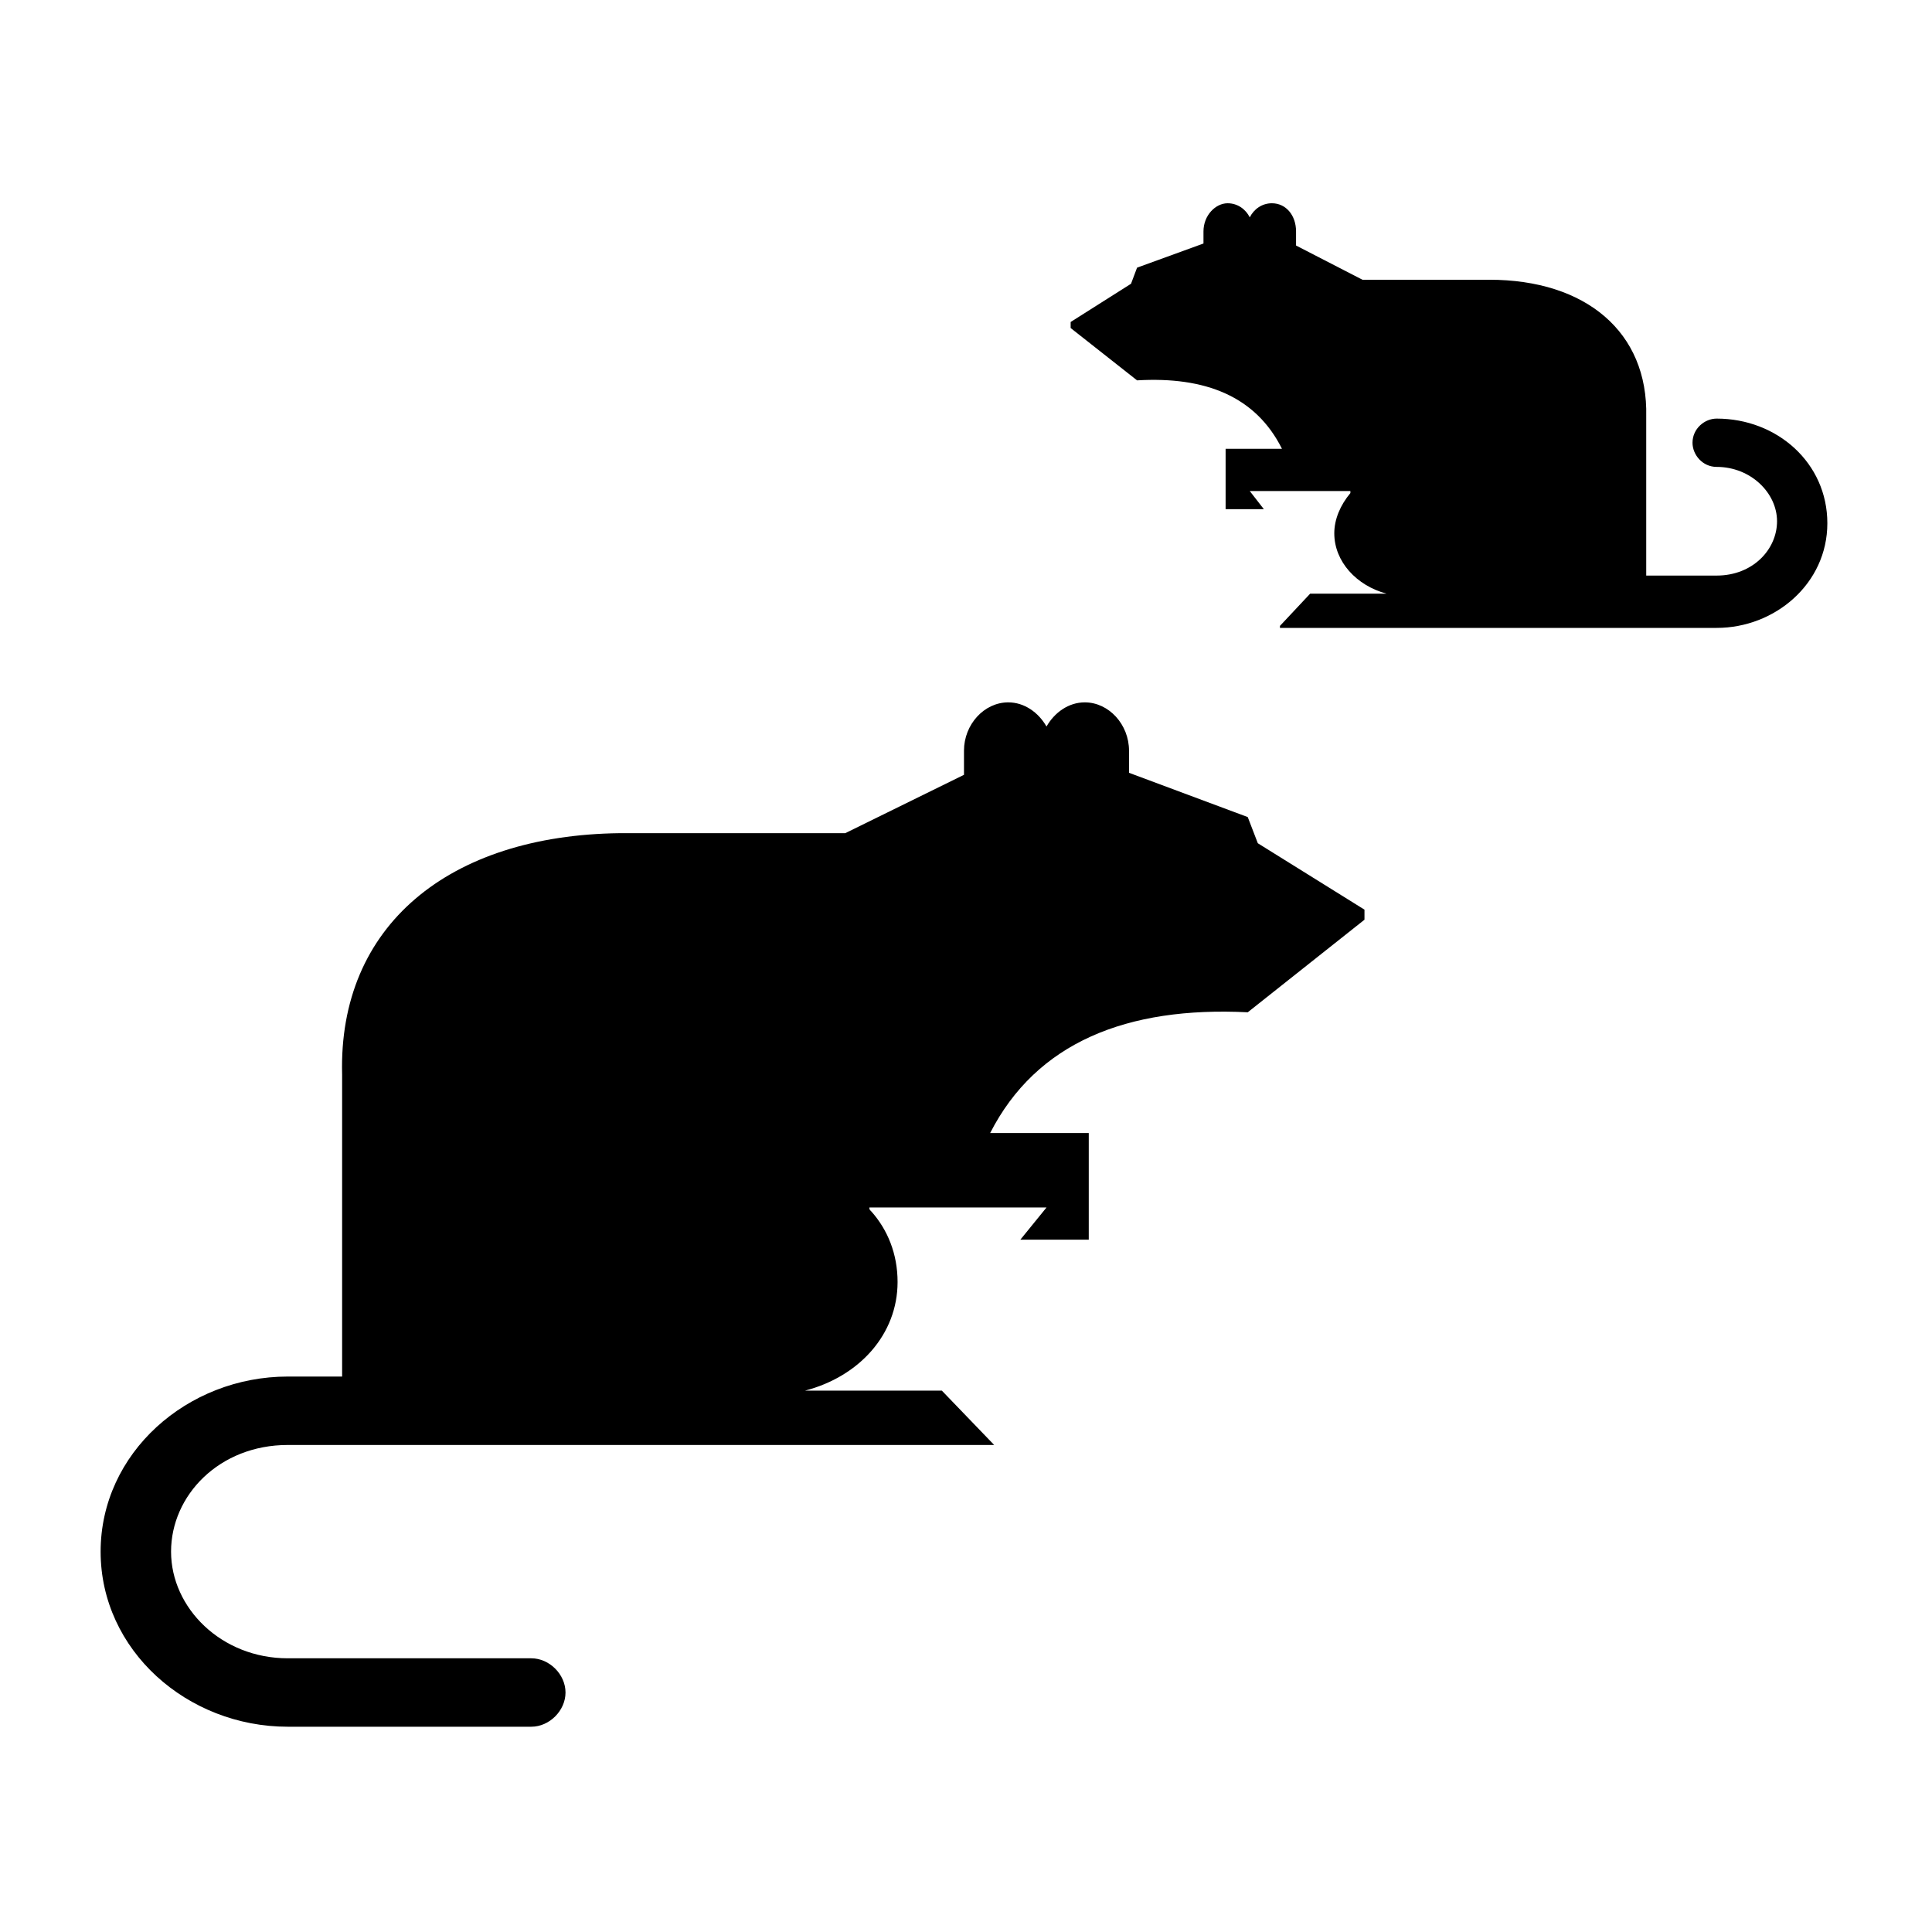 <?xml version="1.0" encoding="UTF-8"?>
<!-- Generator: Adobe Illustrator 27.7.0, SVG Export Plug-In . SVG Version: 6.00 Build 0)  -->
<svg xmlns="http://www.w3.org/2000/svg" xmlns:xlink="http://www.w3.org/1999/xlink" version="1.1" id="Layer_1" x="0px" y="0px" viewBox="0 0 96 96" style="enable-background:new 0 0 96 96;" xml:space="preserve">
<style type="text/css">
	.st0{fill-rule:evenodd;clip-rule:evenodd;}
</style>
<g transform="scale(1 -1)">
	<g transform="translate(0 -96)">
		<g>
			<path marker-start="none" marker-end="none" class="st0" d="M5,18.9c0,4.9,4.3,8.7,9.3,8.7H17v15c-0.2,7.4,5.3,11.9,13.8,12H42     l5.9,2.9v1.2c0,1.3,1,2.4,2.2,2.4h0c0.8,0,1.5-0.5,1.9-1.2c0.4,0.7,1.1,1.2,1.9,1.2c1.2,0,2.2-1.1,2.2-2.4l0-1.1l5.9-2.2l0.5-1.3     l5.3-3.3v-0.5L62,45.7c-6,0.3-10.5-1.5-12.8-6h4.9l0-5.3h-3.4l1.3,1.6h-8.8c0-0.1,0-0.1,0.1-0.2c0.8-0.9,1.3-2.1,1.3-3.5v0     c0-2.6-1.9-4.7-4.6-5.4h6.8l2.6-2.7H14.3c-3.4,0-5.8-2.5-5.8-5.3c0-2.8,2.5-5.3,5.8-5.3h12.1c0.9,0,1.7-0.8,1.7-1.7     c0-0.9-0.8-1.7-1.7-1.7H14.3C9.3,10.2,5,14,5,18.9z M63.6,64.9l1.5,1.6h3.8c-1.5,0.4-2.6,1.6-2.6,3v0c0,0.7,0.3,1.4,0.8,2     c0,0,0,0.1,0,0.1h-5l0.7-0.9h-1.9l0,3h2.8c-1.3,2.6-3.8,3.6-7.2,3.4l-3.3,2.6v0.3l3,1.9l0.3,0.8l3.3,1.2v0.6     c0,0.8,0.6,1.4,1.2,1.4c0.5,0,0.9-0.3,1.1-0.7c0.2,0.4,0.6,0.7,1.1,0.7c0.7,0,1.2-0.6,1.2-1.4l0-0.7l3.3-1.7h6.3     c4.8,0,7.9-2.6,7.8-6.8v-7.9h3.5c1.8,0,3,1.3,3,2.7c0,1.4-1.3,2.7-3,2.7c-0.7,0-1.2,0.6-1.2,1.2c0,0.7,0.6,1.2,1.2,1.2     c3,0,5.5-2.2,5.5-5.2c0-3-2.6-5.2-5.5-5.2H63.6z"></path>
		</g>
	</g>
</g>
</svg>
